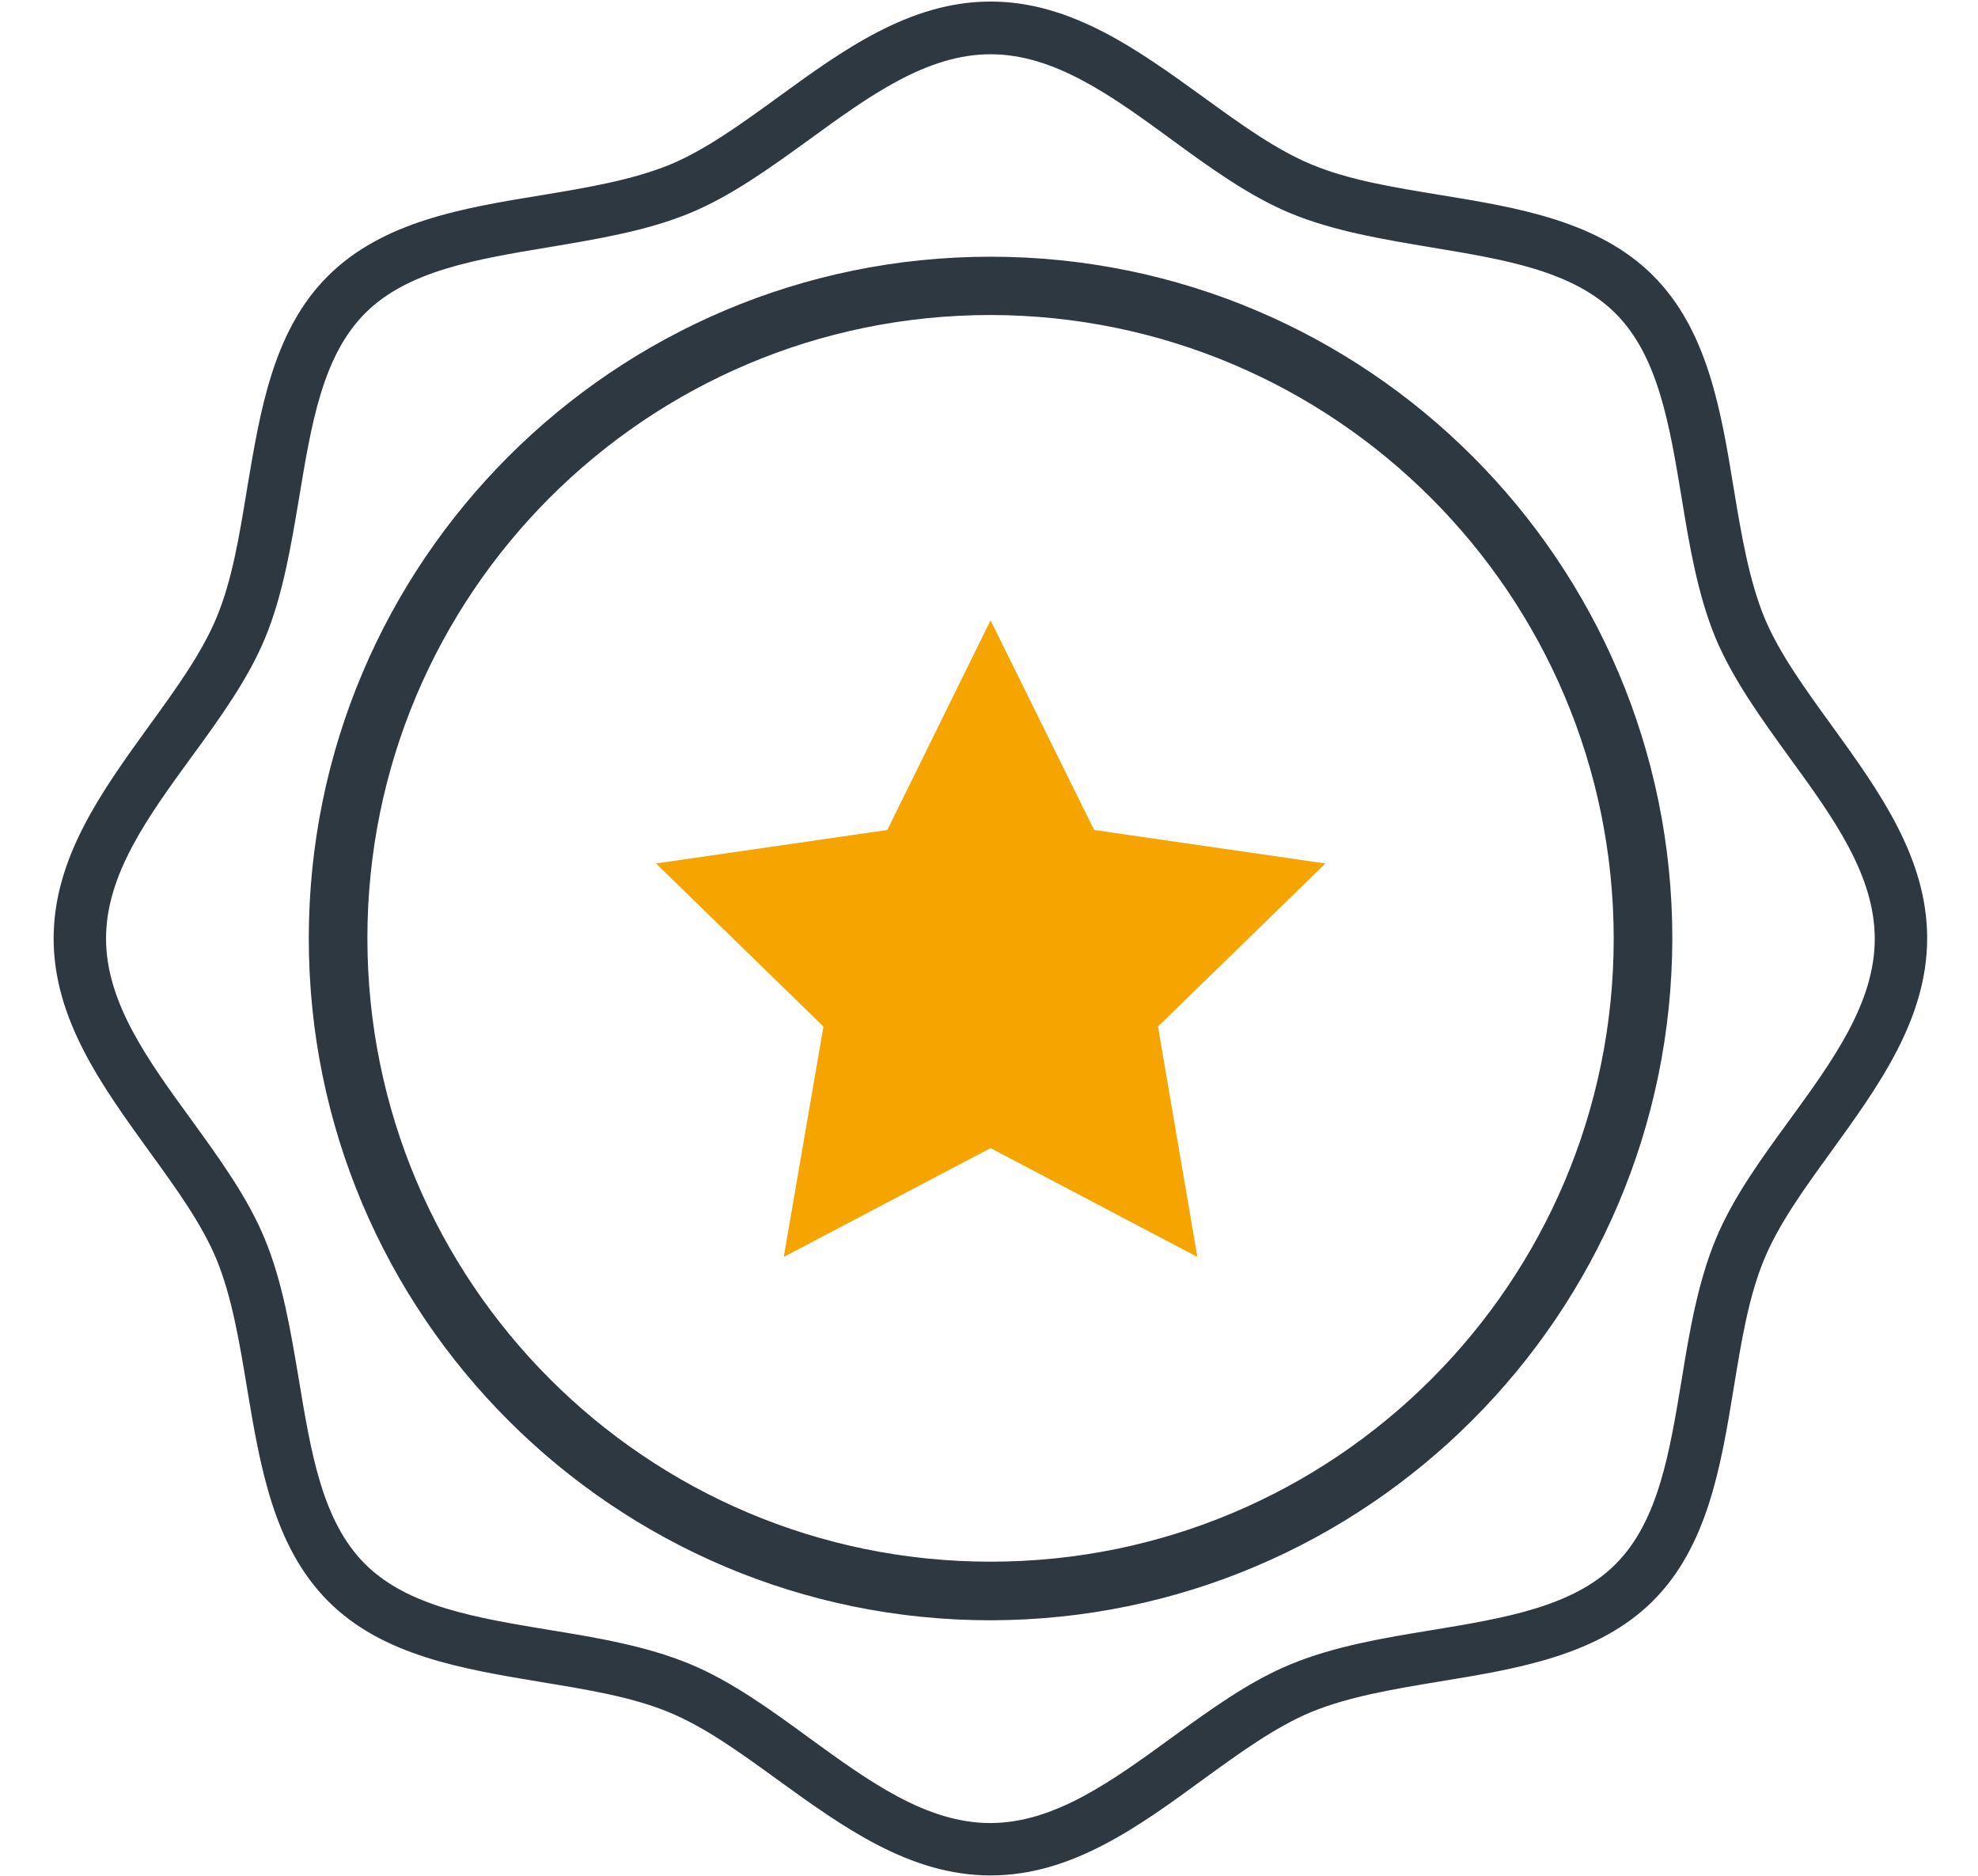 <?xml version="1.0" encoding="utf-8"?>
<!-- Generator: Adobe Illustrator 25.2.0, SVG Export Plug-In . SVG Version: 6.00 Build 0)  -->
<svg version="1.1" id="e8ddfa96-8db2-4cc3-8bbf-a3c6bf201db9"
	 xmlns="http://www.w3.org/2000/svg" xmlns:xlink="http://www.w3.org/1999/xlink" x="0px" y="0px" viewBox="0 0 638 605"
	 style="enable-background:new 0 0 638 605;" xml:space="preserve">
<style type="text/css">
	.st0{fill:#F6A400;}
	.st1{fill:#2D3840;stroke:#2D3840;stroke-width:3;}
	.st2{fill:#2D3840;}
</style>
<path id="be505e7f-d21c-4f60-a4da-75f7189776e6" class="st0" d="M319.5,200.1l33.4,67.6l74.6,10.8l-54,52.6l12.7,74.3l-66.7-35.1
	l-66.7,35.1l12.8-74.3l-54-52.6l74.6-10.8L319.5,200.1z"/>
<g id="b50d42d0-5c7d-47b5-aa81-2147f1635936">
	<path id="bb2a6555-ba70-4b6a-ab75-8aa305872220" class="st1" d="M319.5,521.1c-120.6,0-218.4-97.8-218.4-218.4
		S198.9,84.3,319.5,84.3s218.4,97.8,218.4,218.4l0,0C537.7,423.2,440,520.9,319.5,521.1z M319.5,100.1
		c-111.9,0-202.5,90.7-202.5,202.5s90.6,202.6,202.5,202.6S522,414.6,522,302.7l0,0C521.9,190.9,431.3,100.3,319.5,100.1
		L319.5,100.1z"/>
</g>
<path class="st2" d="M319.5,604.9c-26.1,0-47.7-15.7-68.6-30.8c-12-8.7-23.3-16.9-34.8-21.7c-12.2-5.1-26.5-7.4-41.7-9.9
	c-25.1-4.2-51-8.4-68.6-26.1s-21.9-43.5-26.1-68.6c-2.5-15.1-4.9-29.5-9.9-41.7c-4.8-11.5-13-22.8-21.7-34.8
	c-15.1-20.9-30.8-42.5-30.8-68.6S33,255,48.1,234.1c8.7-12,16.9-23.3,21.7-34.8c5.1-12.2,7.4-26.5,9.9-41.7
	c4.2-25.1,8.4-51,26.1-68.6s43.5-21.9,68.6-26c15.1-2.5,29.4-4.9,41.7-9.9c11.5-4.8,22.8-13,34.8-21.7
	c20.9-15.2,42.5-30.9,68.6-30.9s47.7,15.7,68.6,30.8c12,8.7,23.3,16.9,34.8,21.7c12.2,5.1,26.5,7.4,41.7,9.9
	c25.1,4.1,51,8.4,68.6,26s21.9,43.5,26,68.6c2.5,15.1,4.9,29.4,9.9,41.7c4.8,11.5,13,22.8,21.7,34.8c15.1,20.9,30.8,42.5,30.8,68.6
	s-15.7,47.7-30.8,68.6c-8.7,12-16.9,23.3-21.7,34.8c-5.1,12.2-7.4,26.5-9.9,41.7c-4.1,25.1-8.4,51-26,68.6s-43.5,21.9-68.6,26
	c-15.1,2.5-29.5,4.9-41.7,9.9c-11.5,4.8-22.8,13-34.8,21.7C367.2,589.2,345.6,604.9,319.5,604.9z M319.5,17.5
	c-20.6,0-39.1,13.4-58.6,27.6c-12.3,8.9-25,18.1-38.3,23.6c-14,5.8-30,8.4-45.4,11c-23.4,3.9-45.6,7.5-59.4,21.3
	s-17.4,35.9-21.3,59.4c-2.6,15.4-5.2,31.4-11,45.4c-5.5,13.3-14.7,26-23.7,38.3c-14.2,19.5-27.6,38-27.6,58.6s13.4,39.1,27.6,58.6
	c8.9,12.3,18.1,24.9,23.6,38.3c5.8,14,8.4,30,11,45.4c3.9,23.5,7.5,45.6,21.3,59.4c13.8,13.8,35.9,17.4,59.4,21.3
	c15.4,2.5,31.4,5.2,45.4,11c13.3,5.5,26,14.7,38.3,23.7c19.5,14.2,38,27.6,58.6,27.6s39.1-13.4,58.6-27.6
	c12.3-8.9,24.9-18.1,38.3-23.6c14-5.8,30-8.5,45.4-11c23.5-3.9,45.6-7.5,59.4-21.3c13.8-13.8,17.4-35.9,21.3-59.4
	c2.5-15.4,5.2-31.4,11-45.4c5.5-13.3,14.7-26,23.7-38.3c14.2-19.5,27.6-38,27.6-58.6s-13.4-39.1-27.6-58.6
	c-8.9-12.3-18.1-25-23.7-38.3c-5.8-14-8.5-30-11-45.4c-3.9-23.4-7.5-45.6-21.3-59.4s-35.9-17.4-59.4-21.3
	c-15.4-2.6-31.4-5.2-45.4-11c-13.3-5.5-26-14.7-38.3-23.7C358.6,30.9,340.1,17.5,319.5,17.5z"/>
</svg>

